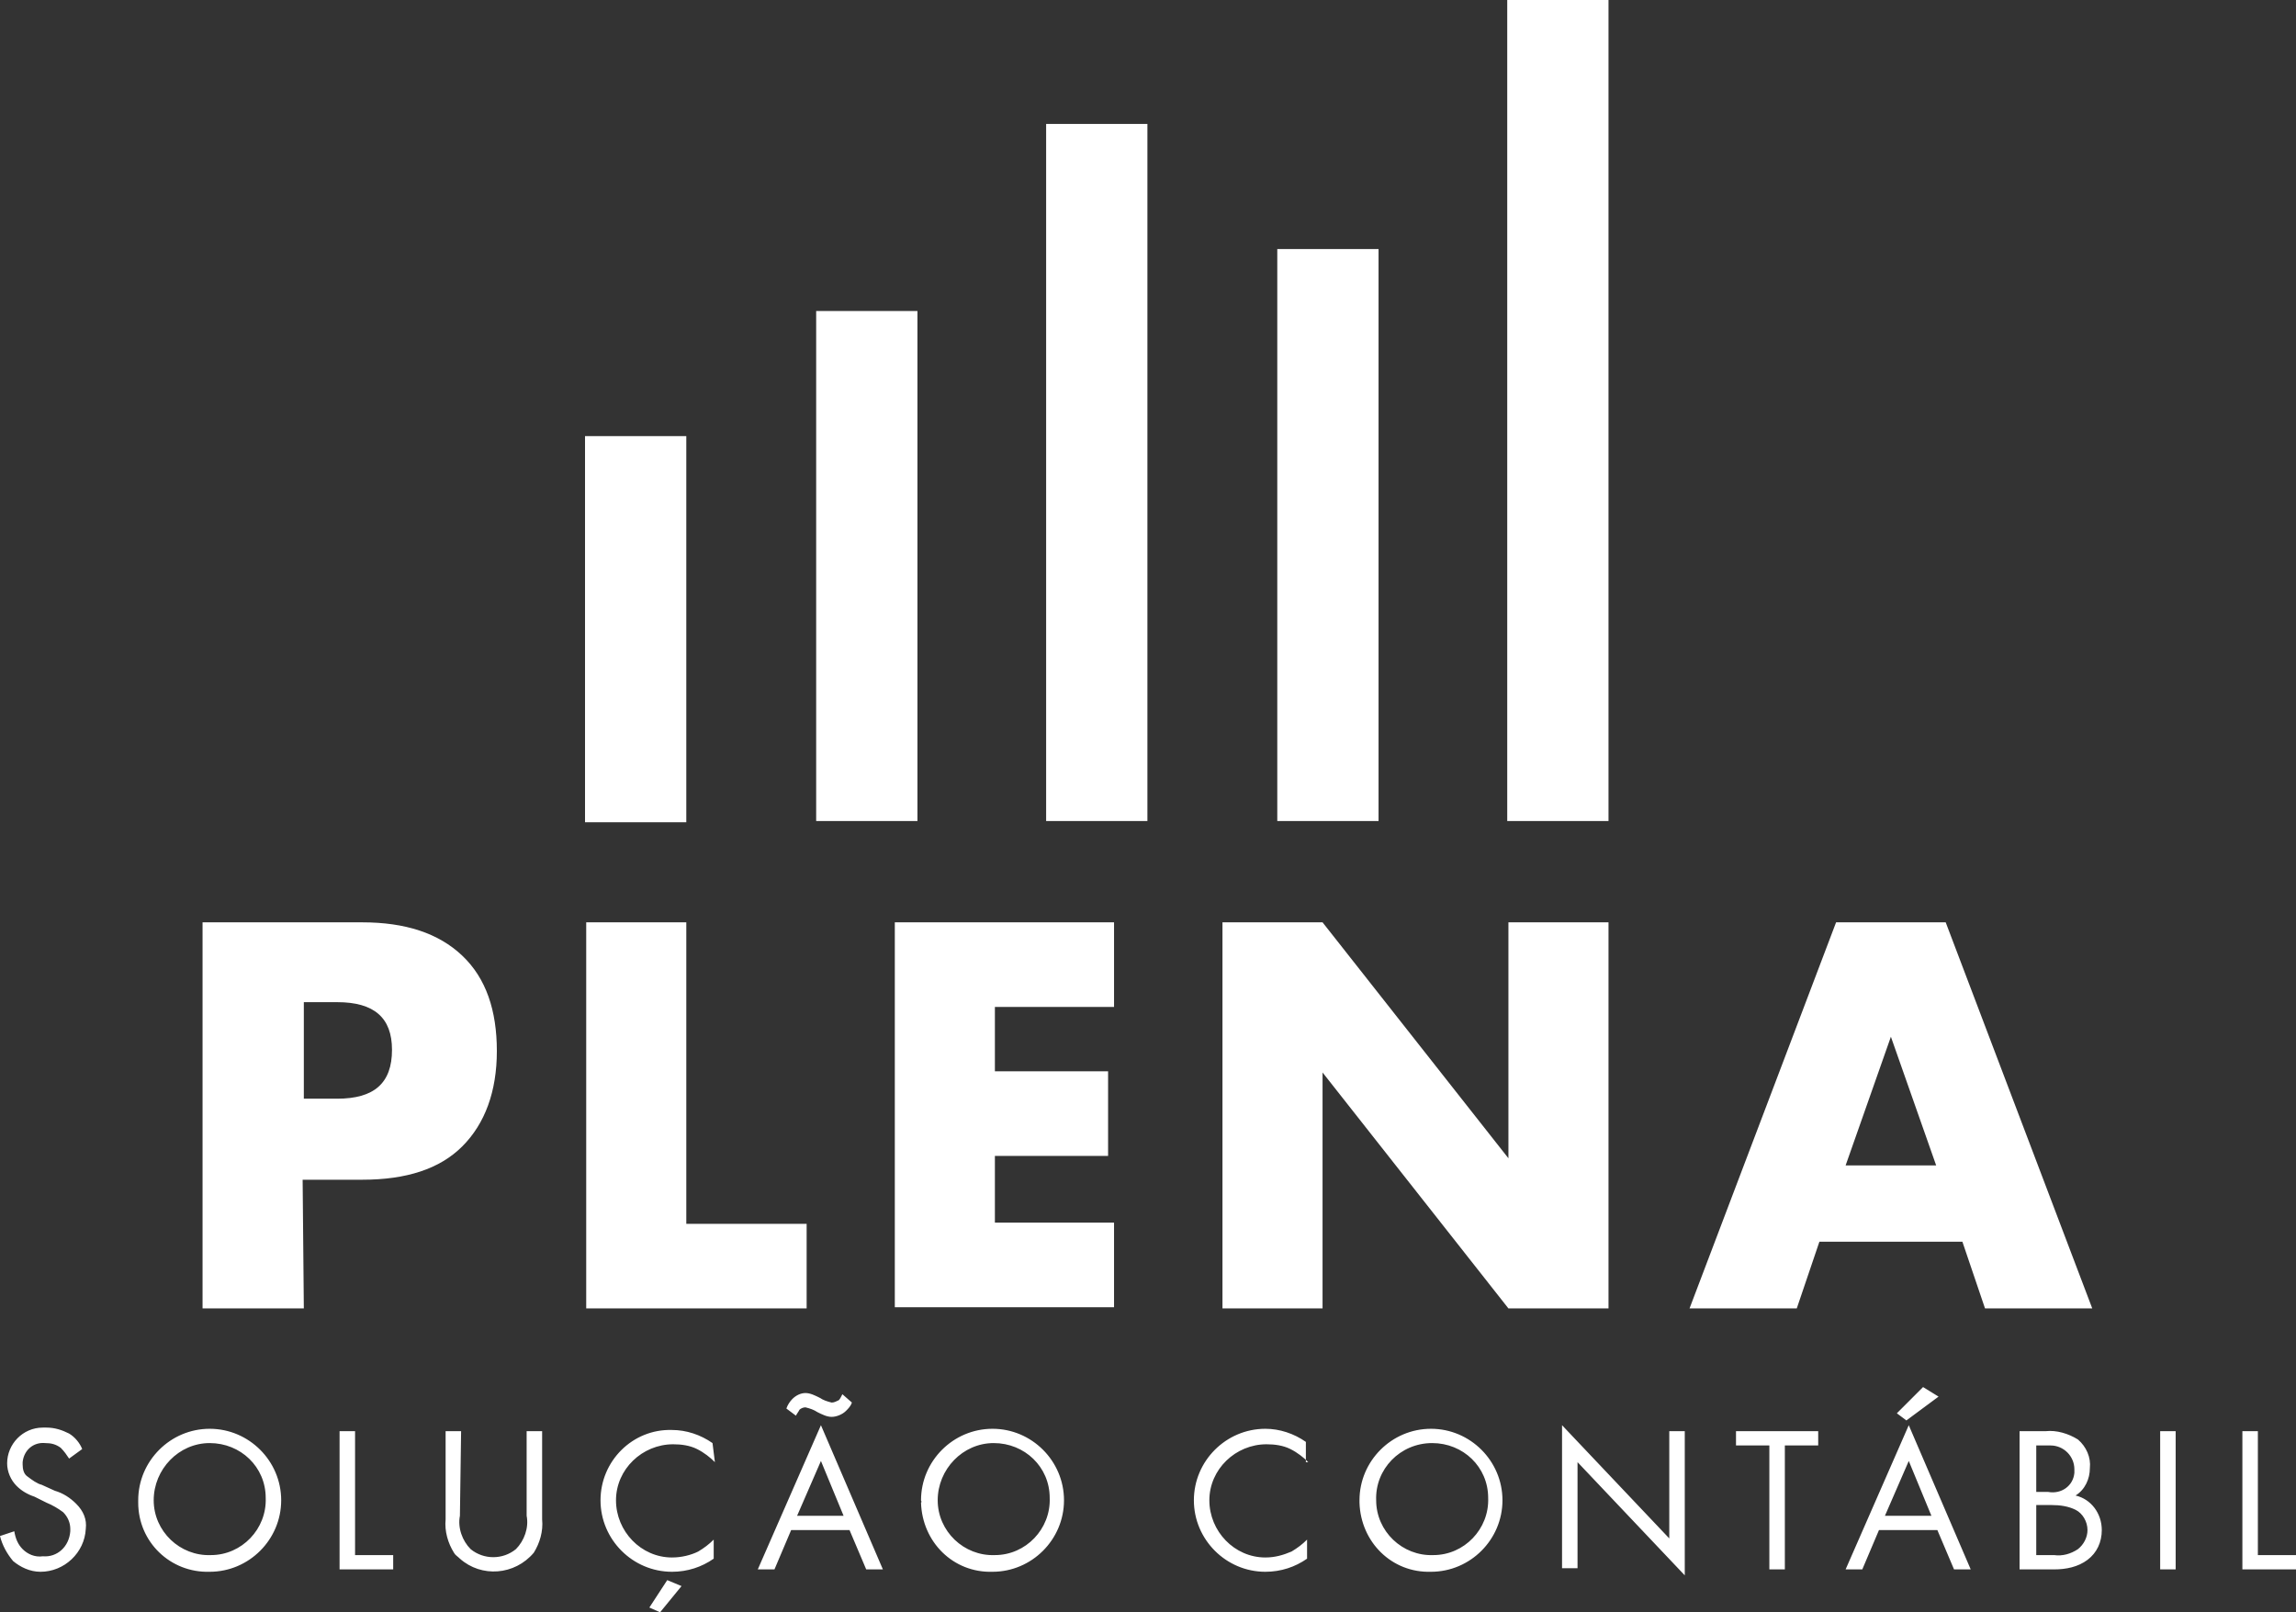 <?xml version="1.0" encoding="utf-8"?>
<!-- Generator: Adobe Illustrator 24.3.0, SVG Export Plug-In . SVG Version: 6.00 Build 0)  -->
<svg version="1.1" id="Layer_1" xmlns="http://www.w3.org/2000/svg" xmlns:xlink="http://www.w3.org/1999/xlink" x="0px" y="0px"
	 viewBox="0 0 192.7 135.3" style="enable-background:new 0 0 192.7 135.3;" xml:space="preserve">
<rect x="0" y="0" width="192.7" height="135.3" fill="#333333" stroke="none"/>
<style type="text/css">
	.st0{fill-rule:evenodd;clip-rule:evenodd;fill:#FFFFFF;}
</style>
<path id="logo-branco.svg" class="st0" d="M5.8,122.4c-0.2-0.3-0.4-0.6-0.7-0.9c-0.4-0.3-0.8-0.4-1.3-0.4c-1-0.1-1.8,0.6-1.9,1.6
	c0,0.1,0,0.1,0,0.2c0,0.4,0.1,0.8,0.4,1c0.4,0.3,0.8,0.6,1.2,0.7l1.1,0.5c0.7,0.2,1.3,0.6,1.8,1.1c0.6,0.6,0.9,1.3,0.8,2.1
	c-0.1,2-1.8,3.6-3.8,3.6c-0.9,0-1.7-0.4-2.3-0.9c-0.5-0.6-0.9-1.3-1.1-2.1l1.2-0.4c0.1,0.6,0.3,1.1,0.7,1.5c0.4,0.4,1,0.7,1.7,0.6
	c1.2,0.1,2.2-0.8,2.3-2.1c0-0.1,0-0.2,0-0.2c0-0.5-0.2-1-0.6-1.4c-0.4-0.3-0.9-0.6-1.4-0.8l-1-0.5c-0.6-0.2-1.1-0.5-1.5-0.9
	c-0.5-0.5-0.8-1.2-0.8-1.9c0-1.6,1.3-3,3-3c0.1,0,0.2,0,0.3,0c0.7,0,1.3,0.2,1.9,0.5c0.5,0.3,0.9,0.8,1.1,1.3L5.8,122.4z
	 M11.6,125.9c0-3.3,2.7-6,6-6c3.3,0,6,2.7,6,6c0,3.3-2.7,6-6,6c0,0,0,0,0,0c-3.3,0.1-6-2.5-6-5.8C11.6,126,11.6,126,11.6,125.9z
	 M12.9,125.9c0,2.6,2.2,4.7,4.8,4.6c2.6,0,4.7-2.2,4.6-4.8c0-2.6-2.1-4.6-4.7-4.6C15,121.1,12.9,123.3,12.9,125.9
	C12.9,125.9,12.9,125.9,12.9,125.9z M29.8,120.1v10.4H33v1.2h-4.5v-11.6H29.8z M38.6,127.2c-0.2,1,0.2,2.1,0.9,2.8
	c1.1,0.9,2.7,0.9,3.8,0c0.7-0.7,1.1-1.8,0.9-2.8v-7.1h1.3v7.4c0.1,1-0.2,2-0.7,2.8c-1.6,1.9-4.4,2.1-6.2,0.5
	c-0.2-0.2-0.4-0.3-0.5-0.5c-0.5-0.8-0.8-1.8-0.7-2.8v-7.4h1.3L38.6,127.2L38.6,127.2z M60,122.7c-0.4-0.4-0.9-0.8-1.5-1.1
	c-0.6-0.3-1.3-0.4-2-0.4c-2.6,0-4.8,2.1-4.8,4.7c0,2.6,2.1,4.8,4.7,4.8c0.8,0,1.6-0.2,2.2-0.5c0.5-0.3,0.9-0.6,1.3-1v1.6
	c-1,0.7-2.2,1.1-3.5,1.1c-3.3,0-6-2.7-6-6c0-3.3,2.7-6,6-5.9c1.2,0,2.4,0.4,3.4,1.1L60,122.7L60,122.7z M57.2,133.1l-1.8,2.2
	l-0.9-0.4l1.5-2.3L57.2,133.1z M71.3,128.4h-4.9l-1.4,3.3h-1.4l5.3-12.1l5.2,12.1h-1.4L71.3,128.4z M71.5,117.7
	c-0.1,0.3-0.3,0.5-0.5,0.7c-0.3,0.3-0.8,0.5-1.2,0.5c-0.4,0-0.8-0.2-1.2-0.4c-0.3-0.2-0.6-0.3-1-0.4c-0.2,0-0.4,0.1-0.5,0.2
	c-0.1,0.2-0.2,0.3-0.3,0.5l-0.8-0.6c0.1-0.3,0.3-0.6,0.5-0.8c0.3-0.3,0.7-0.5,1.1-0.5c0.4,0,0.8,0.2,1.2,0.4c0.3,0.2,0.6,0.3,1,0.4
	c0.2,0,0.4-0.1,0.6-0.2c0.1-0.1,0.2-0.3,0.3-0.5L71.5,117.7z M70.8,127.2l-1.9-4.6l-2,4.6H70.8z M77.3,125.9c0-3.3,2.7-6,6-6
	c3.3,0,6,2.7,6,6c0,3.3-2.7,6-6,6c0,0,0,0,0,0c-3.3,0.1-5.9-2.5-6-5.8C77.4,126,77.3,126,77.3,125.9L77.3,125.9z M78.7,125.9
	c0,2.6,2.2,4.7,4.8,4.6c2.6,0,4.7-2.2,4.6-4.8c0-2.6-2.1-4.6-4.7-4.6C80.8,121.1,78.7,123.3,78.7,125.9
	C78.7,125.9,78.7,125.9,78.7,125.9L78.7,125.9z M109.8,122.7c-0.4-0.4-0.9-0.8-1.5-1.1c-0.6-0.3-1.3-0.4-2-0.4
	c-2.6,0-4.8,2.1-4.8,4.7s2.1,4.8,4.7,4.8c0.8,0,1.5-0.2,2.2-0.5c0.5-0.3,0.9-0.6,1.3-1v1.6c-1,0.7-2.2,1.1-3.5,1.1c-3.3,0-6-2.7-6-6
	s2.7-6,6-6c1.2,0,2.4,0.4,3.4,1.1V122.7z M114.1,125.9c0-3.3,2.7-6,6-6c3.3,0,6,2.7,6,6c0,3.3-2.7,6-6,6c0,0,0,0,0,0
	c-3.3,0.1-5.9-2.5-6-5.8C114.1,126,114.1,126,114.1,125.9L114.1,125.9z M115.5,125.9c0,2.6,2.2,4.7,4.8,4.6c2.6,0,4.7-2.2,4.6-4.8
	c0-2.6-2.1-4.6-4.7-4.6C117.5,121.1,115.4,123.3,115.5,125.9C115.5,125.9,115.5,125.9,115.5,125.9L115.5,125.9z M131.1,131.7v-12.1
	l9,9.5v-9h1.3v12.1l-9-9.5v8.9H131.1L131.1,131.7z M149.8,121.3v10.4h-1.3v-10.4h-2.8v-1.2h6.9v1.2H149.8L149.8,121.3z M162.6,128.4
	h-4.9l-1.4,3.3h-1.4l5.3-12.1l5.2,12.1h-1.4L162.6,128.4z M162.1,127.2l-1.9-4.6l-2,4.6H162.1z M162.7,117.2l-2.7,2l-0.8-0.6
	l2.2-2.2L162.7,117.2z M171.7,120.1c0.9-0.1,1.9,0.2,2.7,0.7c0.7,0.6,1.1,1.5,1,2.4c0,0.9-0.4,1.8-1.2,2.3c1.3,0.3,2.2,1.5,2.2,2.9
	c0,1-0.4,1.9-1.2,2.5c-0.8,0.6-1.8,0.8-2.8,0.8h-2.9v-11.6L171.7,120.1L171.7,120.1z M170.9,125.2h1c1.1,0.2,2.1-0.5,2.2-1.6
	c0-0.1,0-0.2,0-0.3c0-1.1-0.9-2-2-2c-0.1,0-0.1,0-0.2,0h-1V125.2L170.9,125.2z M170.9,130.5h1.5c0.7,0.1,1.4-0.1,2-0.5
	c0.5-0.4,0.8-1,0.8-1.6c0-0.7-0.4-1.4-1-1.7c-0.6-0.3-1.3-0.4-2-0.4h-1.3V130.5L170.9,130.5z M182.6,120.1v11.6h-1.3v-11.6H182.6z
	 M189.5,120.1v10.4h3.2v1.2h-4.5v-11.6H189.5z M135,0v68.9h-8.5V0H135z M96.3,10.4v58.5h-8.5V10.4H96.3z M115.7,20.9v48h-8.5v-48
	H115.7z M77,26.1v42.8h-8.5V26.1L77,26.1L77,26.1z M25.5,109.8H17V77.4h13.4c3.6,0,6.4,0.9,8.4,2.8s2.9,4.6,2.9,8s-1,6.1-2.9,8
	s-4.7,2.8-8.4,2.8h-5L25.5,109.8L25.5,109.8z M25.5,92.2h2.8c3.1,0,4.6-1.3,4.6-4.1c0-2.7-1.5-4-4.6-4h-2.8V92.2z M57.6,77.4v25.3
	h10.1v7.1H49.2V77.4H57.6L57.6,77.4z M93.5,84.5h-10v5.4H93v7.1h-9.5v5.6h10v7.1H75.1V77.4h18.4L93.5,84.5L93.5,84.5z M102.6,109.8
	V77.4h8.4l15.6,19.8V77.4h8.4v32.4h-8.4L111,90v19.8H102.6z M164.7,104.2h-12l-1.9,5.6h-9l12.3-32.4h9.2l12.3,32.4h-9L164.7,104.2z
	 M162.5,97.8l-3.8-10.8l-3.8,10.8H162.5z M57.3,36.6h-8.2v32.4h8.5V36.6H57.3L57.3,36.6z"/>
</svg>

